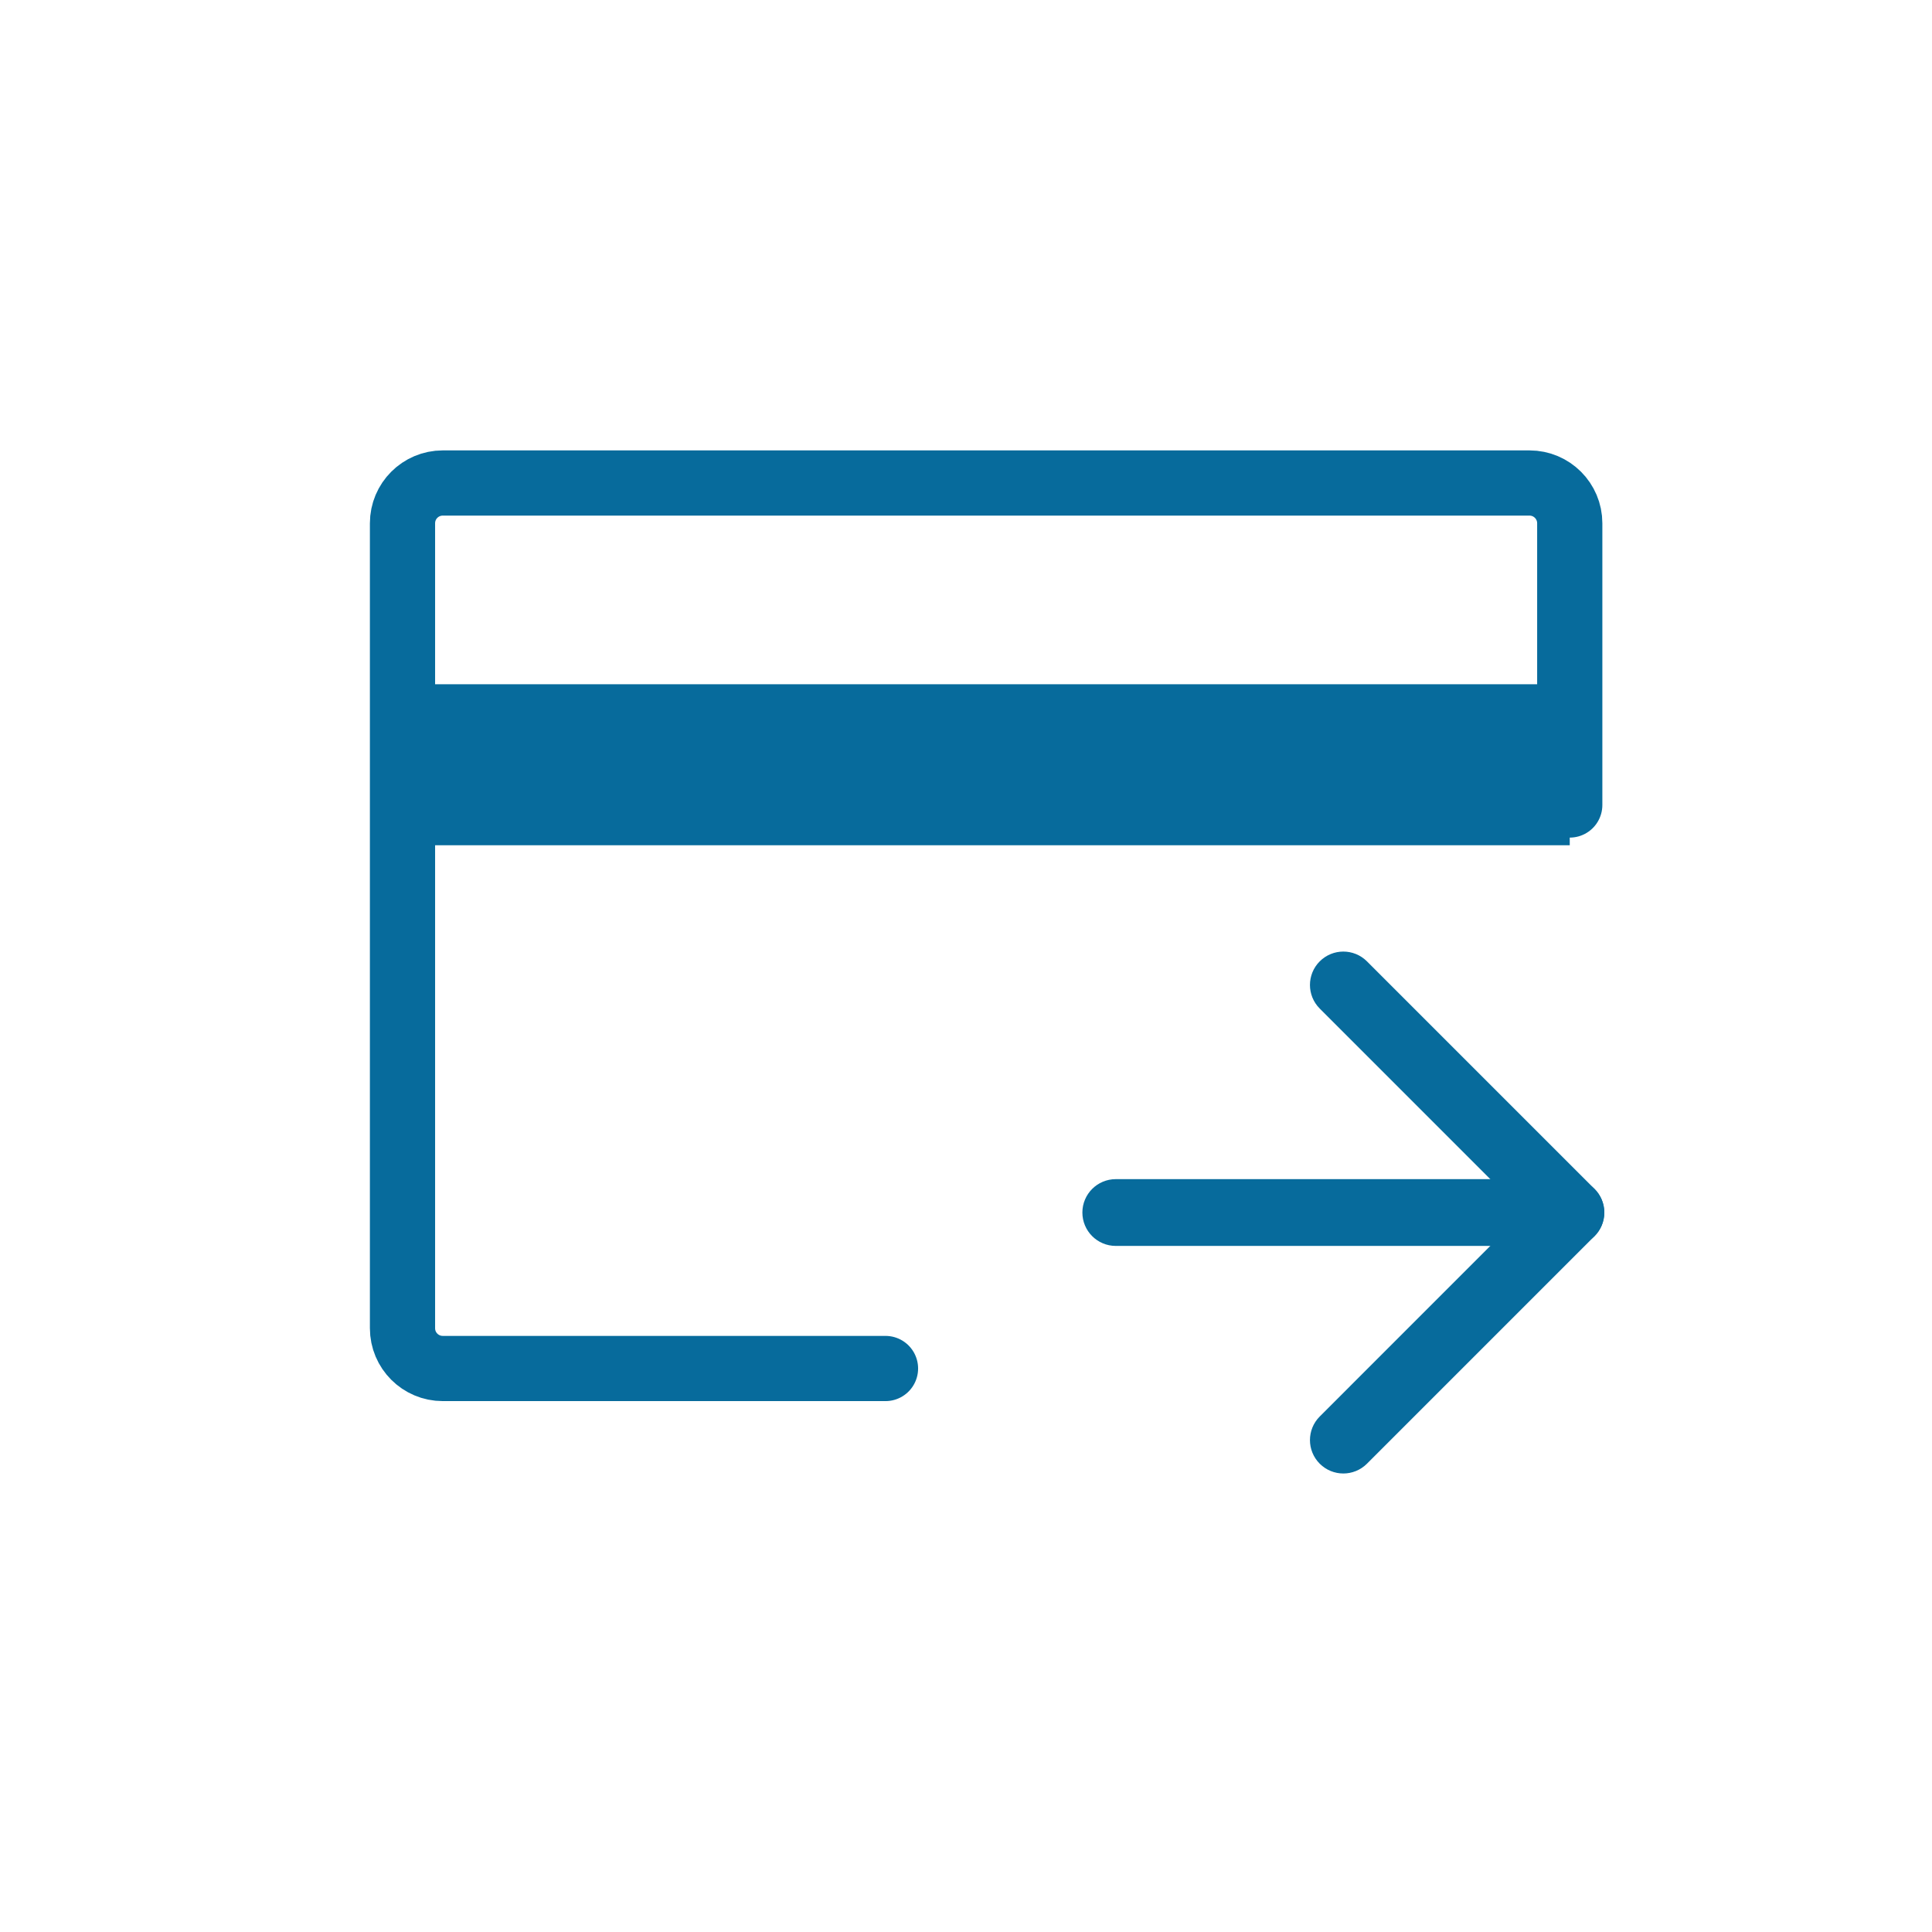 <svg width="48" height="48" viewBox="0 0 48 48" fill="none" xmlns="http://www.w3.org/2000/svg">
<rect x="10" y="17" width="29" height="4" fill="#076B9C"/>
<path d="M22 34H11C10.448 34 10 33.552 10 33V13C10 12.448 10.448 12 11 12H38C38.552 12 39 12.448 39 13V20" stroke="#076B9C" stroke-width="1.62" stroke-linecap="round"/>
<path fill-rule="evenodd" clip-rule="evenodd" d="M27.25 30.125C27.25 30.385 27.461 30.596 27.721 30.596L39.029 30.596C39.289 30.596 39.5 30.385 39.5 30.125C39.5 29.865 39.289 29.654 39.029 29.654L27.721 29.654C27.461 29.654 27.25 29.865 27.25 30.125Z" fill="#076B9C" stroke="#076B9C" stroke-width="0.717" stroke-linecap="round" stroke-linejoin="round"/>
<path fill-rule="evenodd" clip-rule="evenodd" d="M33.042 36.112C33.226 36.296 33.524 36.296 33.708 36.112L39.362 30.458C39.546 30.274 39.546 29.976 39.362 29.792L33.708 24.138C33.524 23.954 33.226 23.954 33.042 24.138C32.858 24.322 32.858 24.62 33.042 24.804L38.362 30.125L33.042 35.446C32.858 35.63 32.858 35.928 33.042 36.112Z" fill="#076B9C" stroke="#076B9C" stroke-width="0.717" stroke-linecap="round" stroke-linejoin="round"/>
</svg>
